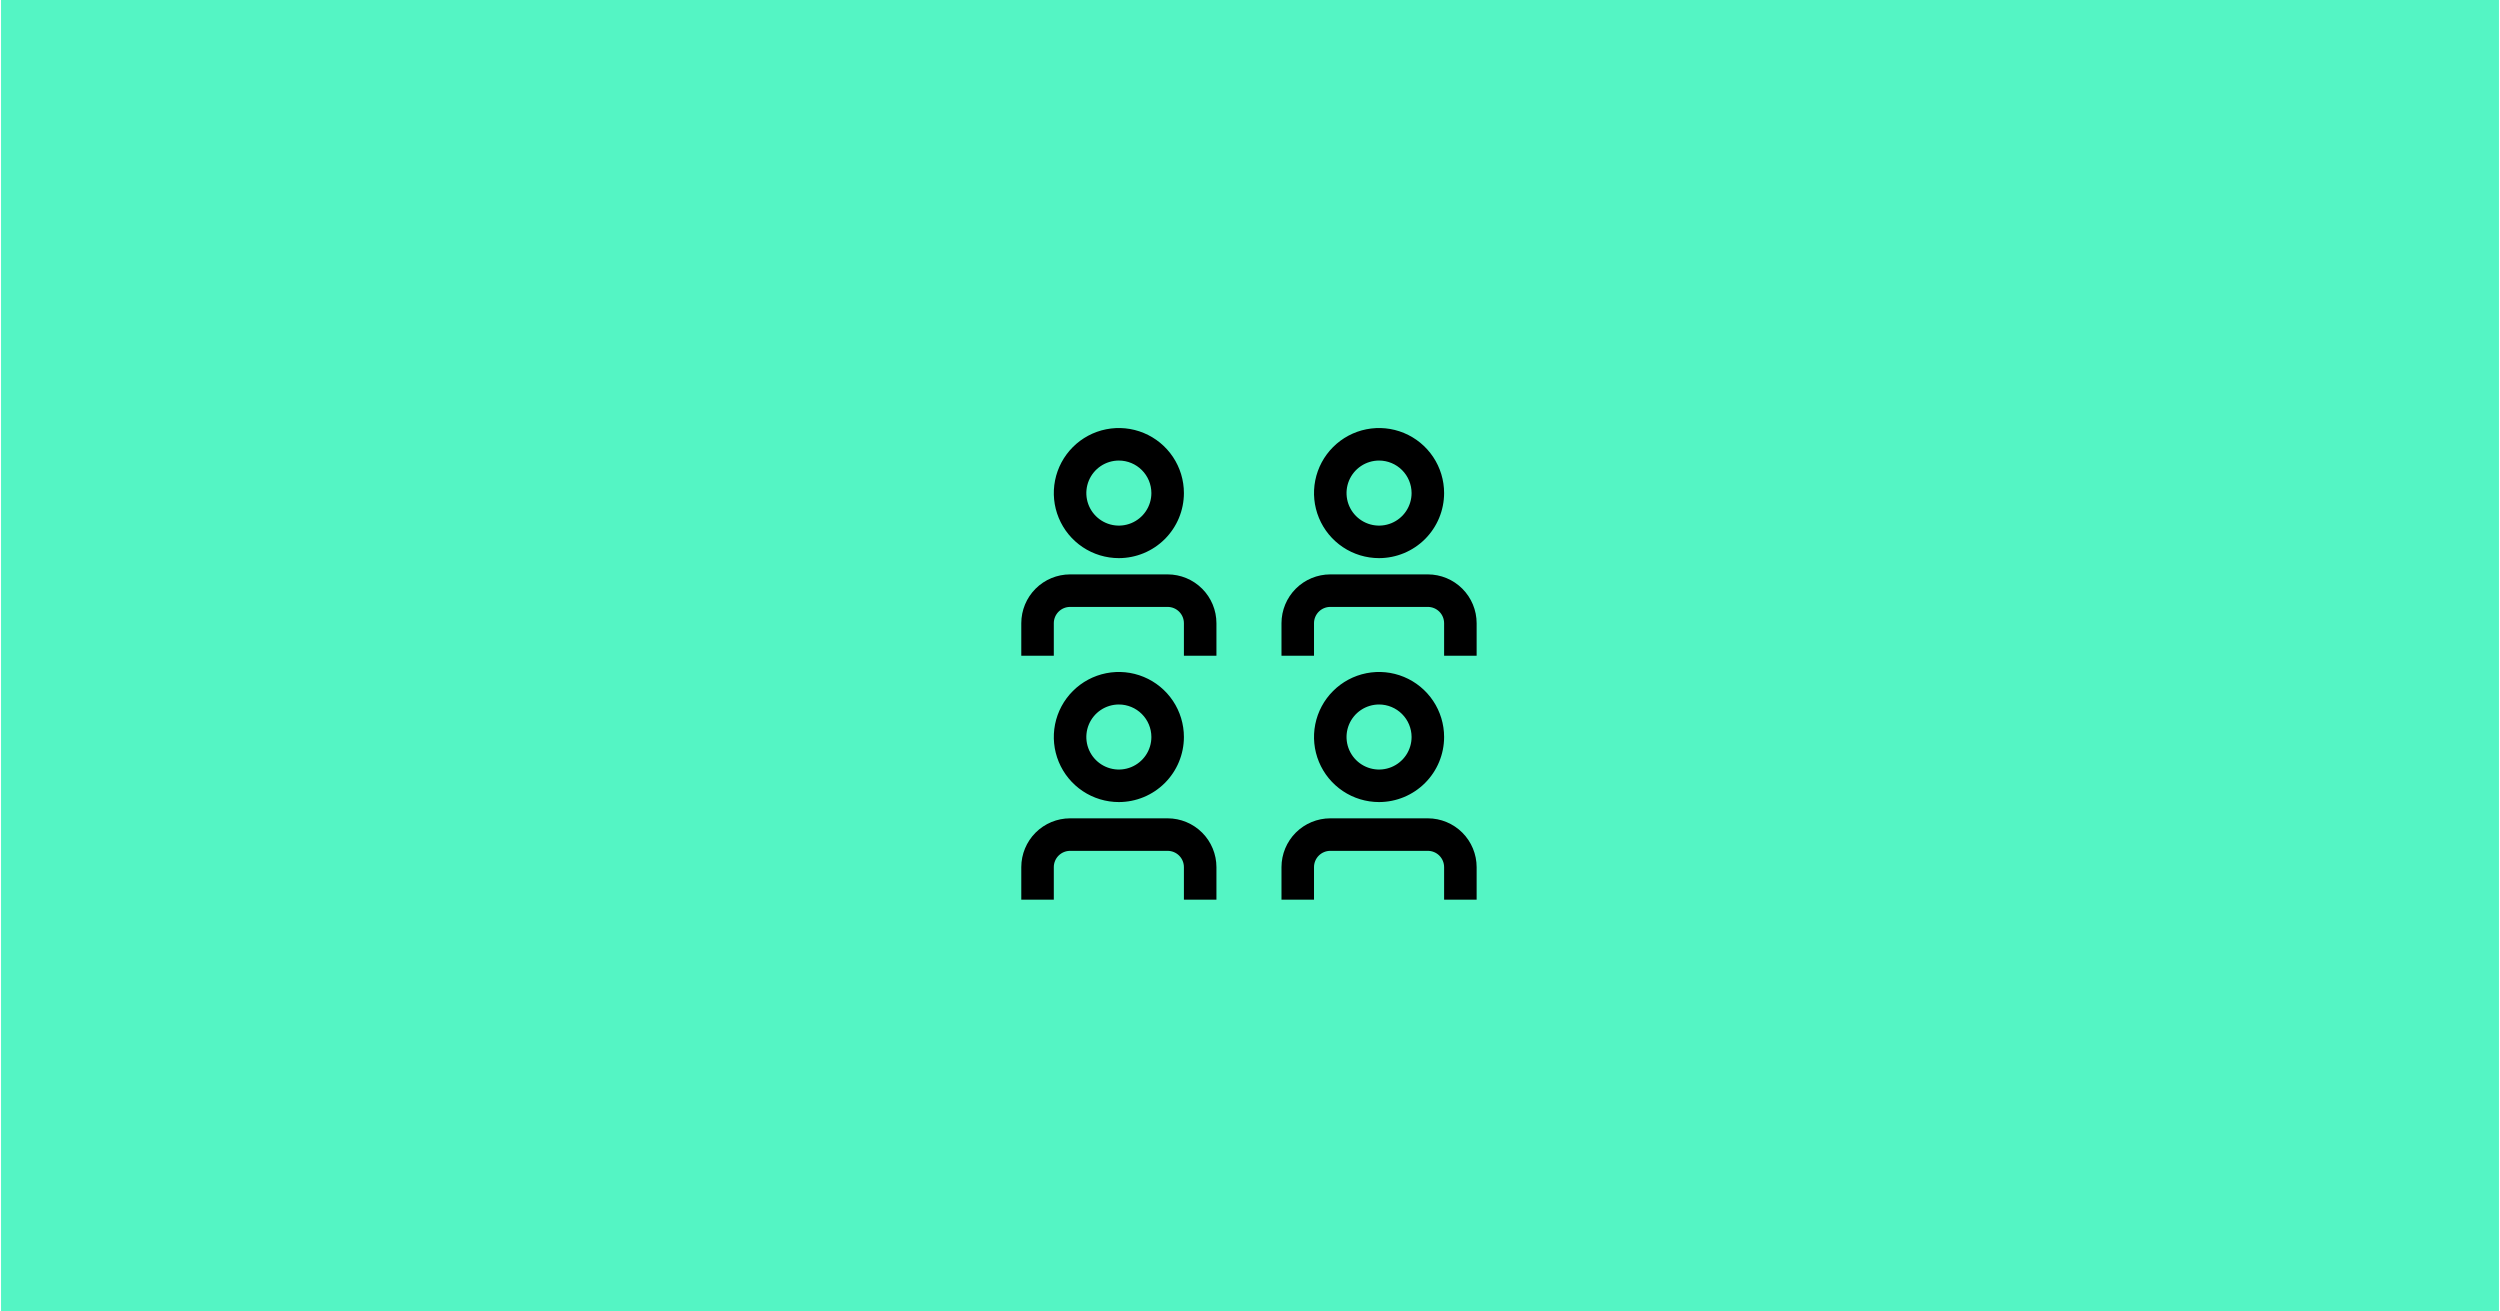 <svg width="1201" height="630" viewBox="0 0 1201 630" fill="none" xmlns="http://www.w3.org/2000/svg">
<rect width="1200" height="630" transform="translate(0.5)" fill="#54F5C4"/>
<g clip-path="url(#clip0_317_6)">
<path d="M615.625 432.188H631.25V416.562C631.251 414.491 632.075 412.504 633.54 411.04C635.004 409.575 636.991 408.751 639.062 408.75H685.938C688.009 408.751 689.996 409.575 691.46 411.04C692.925 412.504 693.749 414.491 693.75 416.562V432.188H709.375V416.562C709.368 410.349 706.897 404.391 702.503 399.997C698.109 395.603 692.151 393.132 685.938 393.125H639.062C632.849 393.132 626.891 395.603 622.497 399.997C618.103 404.391 615.632 410.349 615.625 416.562V432.188Z" fill="black"/>
<path d="M662.5 385.313C656.319 385.313 650.277 383.48 645.138 380.046C639.999 376.612 635.994 371.732 633.629 366.021C631.264 360.311 630.645 354.028 631.85 347.966C633.056 341.904 636.033 336.336 640.403 331.965C644.773 327.595 650.342 324.619 656.403 323.413C662.465 322.207 668.749 322.826 674.459 325.191C680.169 327.557 685.05 331.562 688.483 336.701C691.917 341.84 693.75 347.882 693.75 354.063C693.742 362.348 690.447 370.292 684.588 376.151C678.729 382.009 670.786 385.304 662.5 385.313ZM662.5 338.438C659.41 338.438 656.389 339.354 653.819 341.071C651.25 342.788 649.247 345.228 648.064 348.083C646.882 350.938 646.572 354.08 647.175 357.111C647.778 360.142 649.266 362.926 651.451 365.111C653.637 367.296 656.421 368.784 659.452 369.387C662.483 369.99 665.624 369.681 668.479 368.498C671.335 367.316 673.775 365.313 675.492 362.743C677.209 360.174 678.125 357.153 678.125 354.063C678.119 349.92 676.471 345.949 673.542 343.02C670.613 340.091 666.642 338.443 662.5 338.438Z" fill="black"/>
<path d="M490.625 432.188H506.25V416.562C506.252 414.491 507.076 412.505 508.54 411.04C510.005 409.576 511.991 408.752 514.062 408.75H560.938C563.009 408.752 564.995 409.576 566.46 411.04C567.924 412.505 568.748 414.491 568.75 416.562V432.188H584.375V416.562C584.368 410.349 581.897 404.391 577.503 399.997C573.109 395.603 567.151 393.132 560.938 393.125H514.062C507.849 393.132 501.891 395.603 497.497 399.997C493.103 404.391 490.632 410.349 490.625 416.562V432.188Z" fill="black"/>
<path d="M537.5 385.313C531.319 385.313 525.277 383.48 520.138 380.046C514.999 376.612 510.994 371.732 508.629 366.021C506.264 360.311 505.645 354.028 506.85 347.966C508.056 341.904 511.033 336.336 515.403 331.965C519.773 327.595 525.342 324.619 531.403 323.413C537.465 322.207 543.749 322.826 549.459 325.191C555.169 327.557 560.05 331.562 563.483 336.701C566.917 341.84 568.75 347.882 568.75 354.063C568.741 362.348 565.446 370.291 559.587 376.15C553.729 382.009 545.785 385.304 537.5 385.313ZM537.5 338.438C534.41 338.438 531.389 339.354 528.819 341.071C526.25 342.788 524.247 345.228 523.064 348.083C521.882 350.938 521.572 354.08 522.175 357.111C522.778 360.142 524.266 362.926 526.451 365.111C528.637 367.296 531.421 368.784 534.452 369.387C537.483 369.99 540.624 369.681 543.479 368.498C546.335 367.316 548.775 365.313 550.492 362.743C552.209 360.174 553.125 357.153 553.125 354.063C553.12 349.92 551.473 345.948 548.543 343.019C545.614 340.09 541.643 338.442 537.5 338.438Z" fill="black"/>
<path d="M615.625 315H631.25V299.375C631.252 297.304 632.076 295.318 633.54 293.853C635.005 292.388 636.991 291.564 639.062 291.562H685.938C688.009 291.564 689.995 292.388 691.46 293.853C692.924 295.318 693.748 297.304 693.75 299.375V315H709.375V299.375C709.368 293.161 706.897 287.204 702.503 282.81C698.109 278.416 692.151 275.944 685.938 275.938H639.062C632.849 275.944 626.891 278.416 622.497 282.81C618.103 287.204 615.632 293.161 615.625 299.375V315Z" fill="black"/>
<path d="M662.5 268.125C656.319 268.125 650.277 266.292 645.138 262.858C639.999 259.425 635.994 254.544 633.629 248.834C631.264 243.124 630.645 236.84 631.85 230.778C633.056 224.717 636.033 219.148 640.403 214.778C644.773 210.408 650.342 207.431 656.403 206.225C662.465 205.02 668.749 205.639 674.459 208.004C680.169 210.369 685.05 214.374 688.483 219.513C691.917 224.652 693.75 230.694 693.75 236.875C693.741 245.16 690.446 253.104 684.588 258.963C678.729 264.821 670.785 268.116 662.5 268.125ZM662.5 221.25C659.41 221.25 656.389 222.166 653.819 223.883C651.25 225.6 649.247 228.04 648.064 230.896C646.882 233.751 646.572 236.892 647.175 239.923C647.778 242.954 649.266 245.738 651.451 247.924C653.637 250.109 656.421 251.597 659.452 252.2C662.483 252.803 665.624 252.493 668.479 251.311C671.335 250.128 673.775 248.125 675.492 245.556C677.209 242.986 678.125 239.965 678.125 236.875C678.12 232.732 676.473 228.761 673.543 225.832C670.614 222.902 666.643 221.255 662.5 221.25Z" fill="black"/>
<path d="M490.625 315H506.25V299.375C506.253 297.304 507.077 295.318 508.541 293.854C510.006 292.389 511.991 291.565 514.062 291.562H560.938C563.009 291.565 564.994 292.389 566.459 293.854C567.923 295.318 568.747 297.304 568.75 299.375V315H584.375V299.375C584.368 293.161 581.897 287.204 577.503 282.81C573.109 278.416 567.151 275.944 560.938 275.938H514.062C507.849 275.944 501.891 278.416 497.497 282.81C493.103 287.204 490.632 293.161 490.625 299.375V315Z" fill="black"/>
<path d="M537.5 268.125C531.319 268.125 525.277 266.292 520.138 262.858C514.999 259.425 510.994 254.544 508.629 248.834C506.264 243.124 505.645 236.84 506.85 230.778C508.056 224.717 511.033 219.148 515.403 214.778C519.773 210.408 525.342 207.431 531.403 206.225C537.465 205.02 543.749 205.639 549.459 208.004C555.169 210.369 560.05 214.374 563.483 219.513C566.917 224.652 568.75 230.694 568.75 236.875C568.741 245.16 565.445 253.103 559.587 258.962C553.728 264.82 545.785 268.116 537.5 268.125ZM537.5 221.25C534.41 221.25 531.389 222.166 528.819 223.883C526.25 225.6 524.247 228.04 523.064 230.896C521.882 233.751 521.572 236.892 522.175 239.923C522.778 242.954 524.266 245.738 526.451 247.924C528.637 250.109 531.421 251.597 534.452 252.2C537.483 252.803 540.624 252.493 543.479 251.311C546.335 250.128 548.775 248.125 550.492 245.556C552.209 242.986 553.125 239.965 553.125 236.875C553.121 232.732 551.473 228.76 548.544 225.831C545.615 222.902 541.643 221.254 537.5 221.25Z" fill="black"/>
</g>
<defs>
<clipPath id="clip0_317_6">
<rect width="250" height="250" fill="white" transform="translate(475 190)"/>
</clipPath>
</defs>
</svg>
